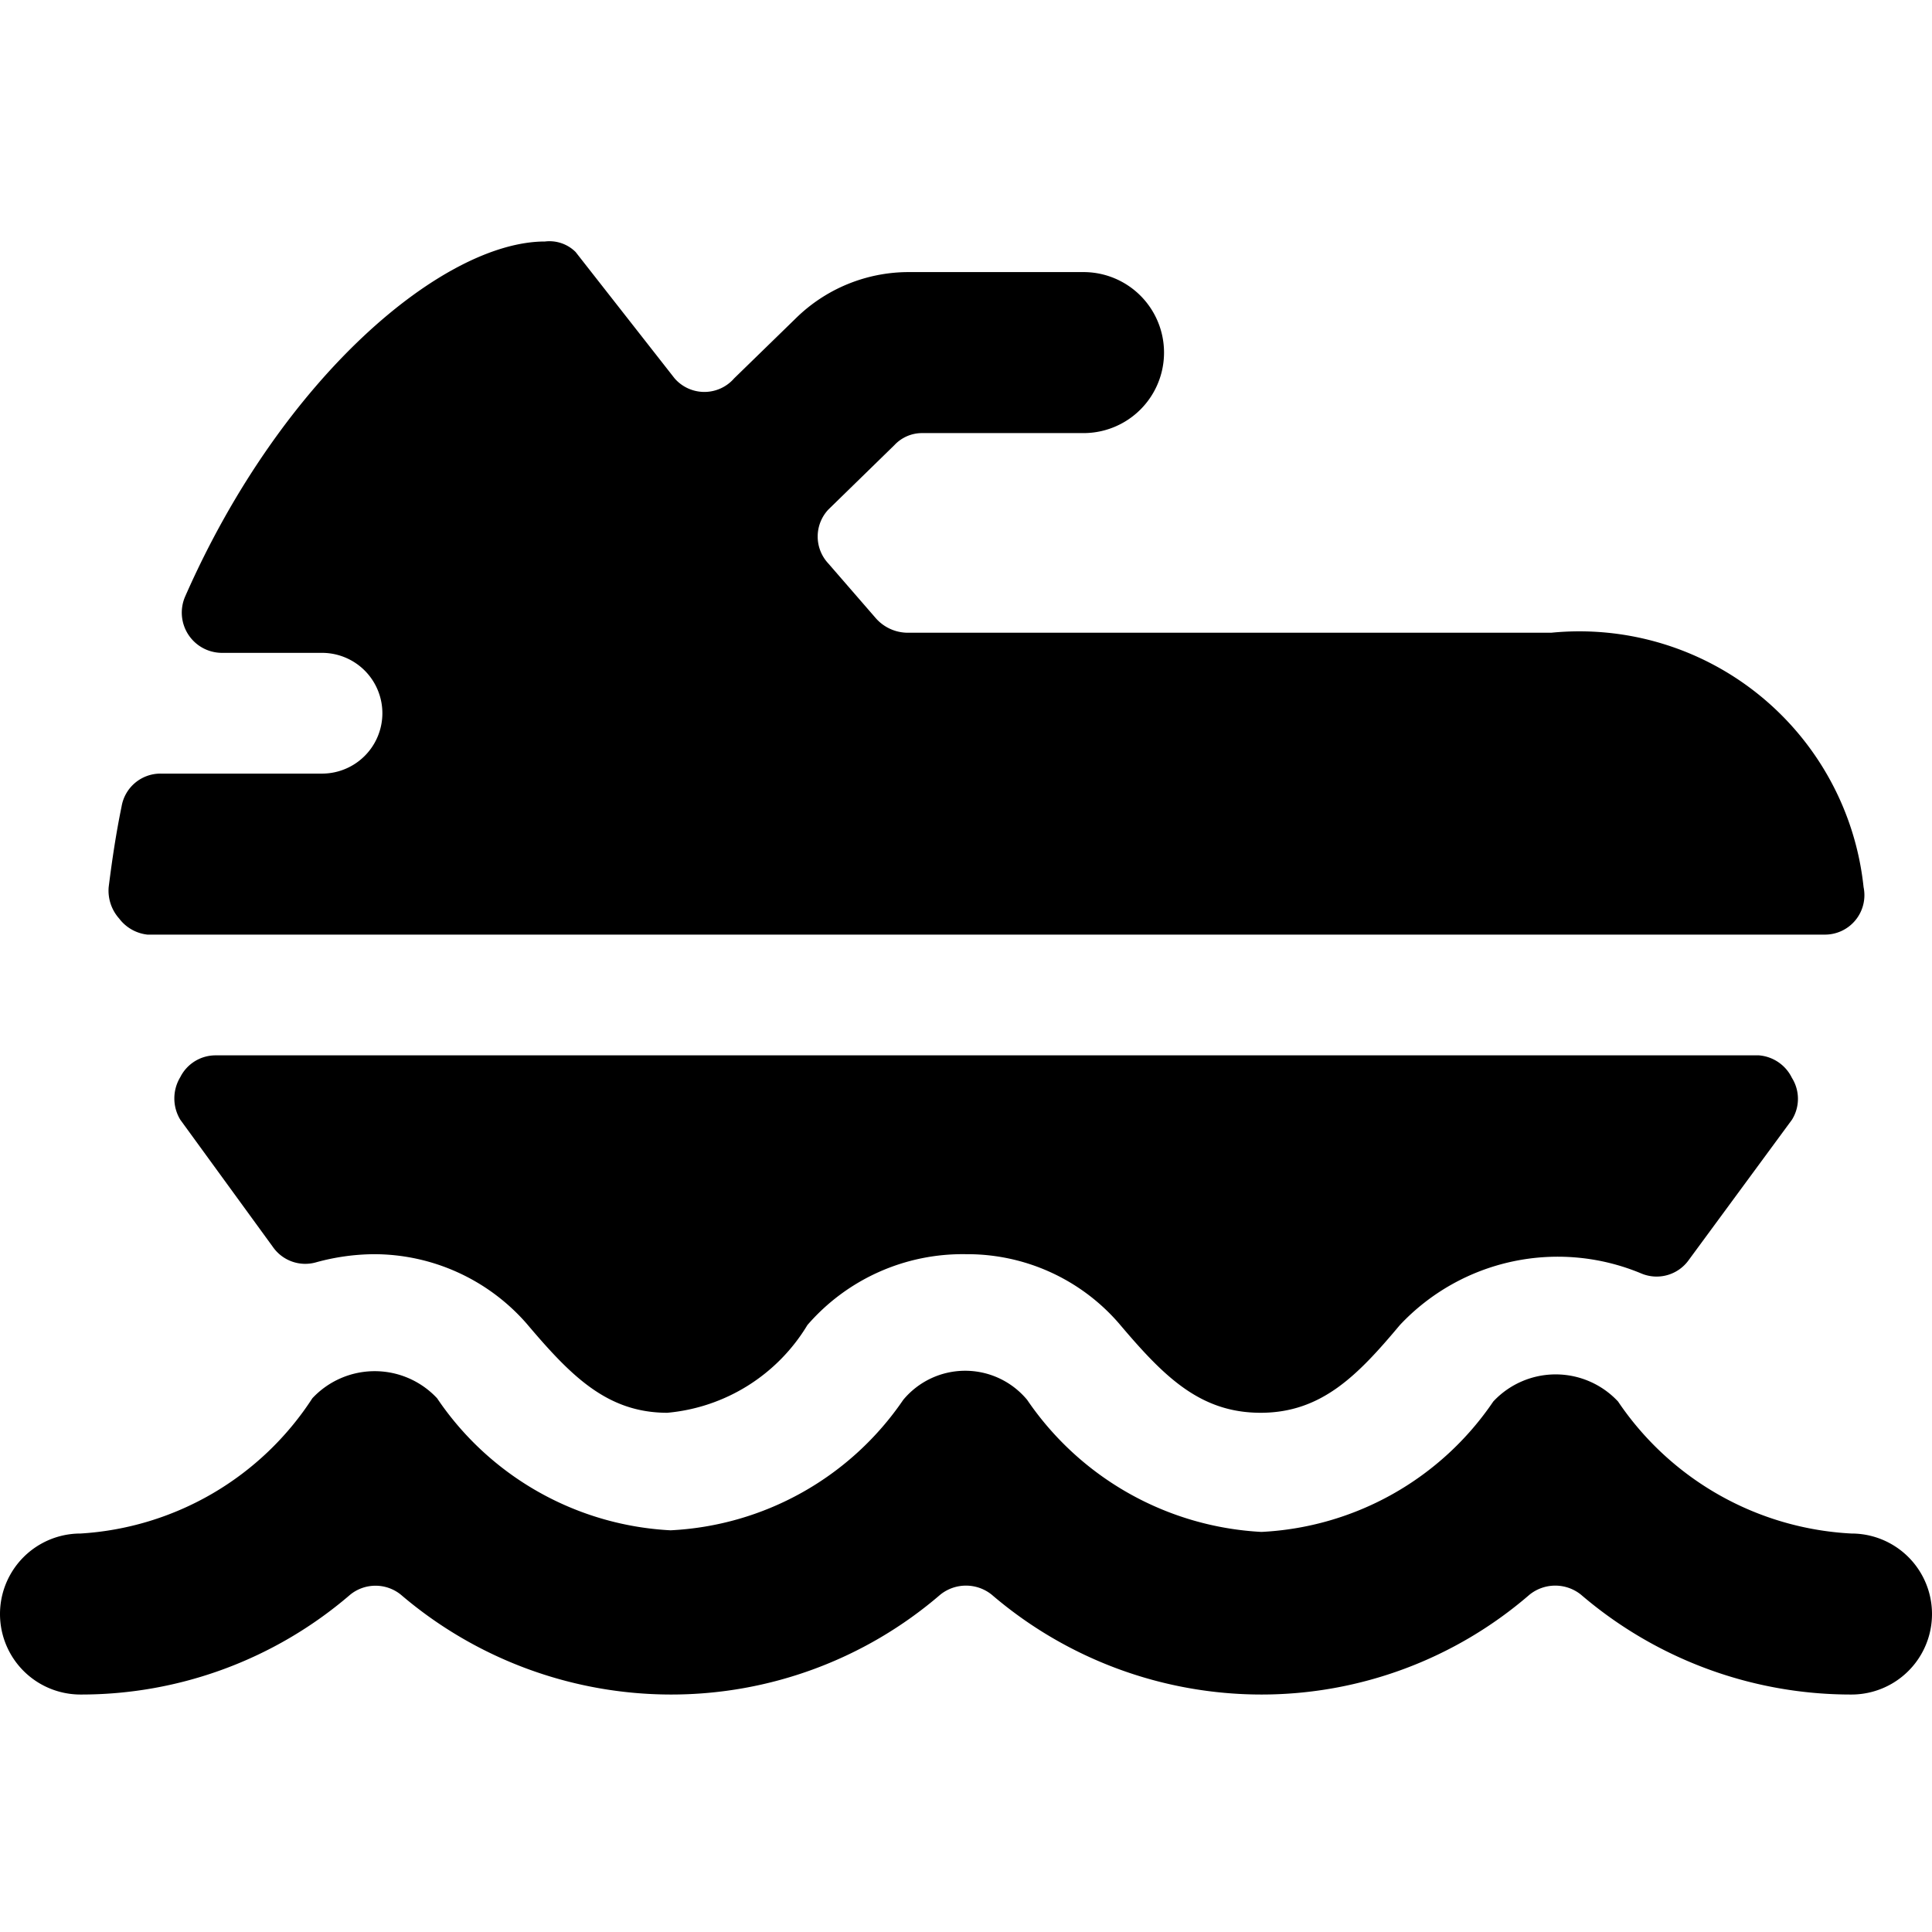 <svg xmlns="http://www.w3.org/2000/svg" viewBox="0 0 24 24"><g><path d="M1.83 11.61h20.83a0.49 0.49 0 0 0 0.49 -0.59 3.55 3.55 0 0 0 -3.88 -3.16h-8a0.53 0.53 0 0 1 -0.39 -0.18L10.29 7a0.49 0.49 0 0 1 0 -0.67l0.82 -0.8a0.47 0.47 0 0 1 0.35 -0.15h2a1 1 0 0 0 0 -2h-2.17a2 2 0 0 0 -1.41 0.58l-0.76 0.74a0.49 0.49 0 0 1 -0.74 0L7.15 3.13A0.46 0.46 0 0 0 6.77 3C5.52 3 3.51 4.66 2.3 7.41a0.5 0.5 0 0 0 0.45 0.7H4a0.75 0.75 0 0 1 0 1.5H2a0.49 0.49 0 0 0 -0.49 0.41c-0.07 0.34 -0.12 0.68 -0.16 1a0.52 0.52 0 0 0 0.13 0.39 0.51 0.51 0 0 0 0.35 0.2Z" fill="#000000" stroke-width="1"></path><path d="M21.85 13.11H2.68a0.49 0.49 0 0 0 -0.44 0.27 0.51 0.51 0 0 0 0 0.53l1.15 1.58a0.49 0.49 0 0 0 0.54 0.19 2.77 2.77 0 0 1 0.71 -0.1 2.52 2.52 0 0 1 1.9 0.86c0.55 0.65 1 1.11 1.75 1.11a2.27 2.27 0 0 0 1.74 -1.09 2.55 2.55 0 0 1 1.97 -0.88 2.49 2.49 0 0 1 1.9 0.86c0.55 0.65 1 1.11 1.76 1.11s1.21 -0.47 1.73 -1.09a2.69 2.69 0 0 1 3 -0.64 0.49 0.49 0 0 0 0.59 -0.17l1.28 -1.74a0.49 0.49 0 0 0 0 -0.52 0.5 0.5 0 0 0 -0.41 -0.28Z" fill="#000000" stroke-width="1"></path><path d="M23 19.05a3.73 3.73 0 0 1 -2.9 -1.64 1.06 1.06 0 0 0 -1.55 0 3.7 3.7 0 0 1 -2.88 1.62 3.76 3.76 0 0 1 -2.91 -1.64 1 1 0 0 0 -1.54 0 3.72 3.72 0 0 1 -2.89 1.62 3.73 3.73 0 0 1 -2.9 -1.64 1.06 1.06 0 0 0 -1.55 0A3.7 3.7 0 0 1 1 19.05a1 1 0 0 0 0 2 5.12 5.12 0 0 0 3.35 -1.24 0.5 0.5 0 0 1 0.63 0 5.17 5.17 0 0 0 3.35 1.24 5.12 5.12 0 0 0 3.35 -1.24 0.51 0.51 0 0 1 0.64 0 5.15 5.15 0 0 0 3.35 1.24A5.09 5.09 0 0 0 19 19.81a0.51 0.51 0 0 1 0.64 0A5.15 5.15 0 0 0 23 21.05a1 1 0 0 0 0 -2Z" fill="#000000" stroke-width="1"></path></g></svg>